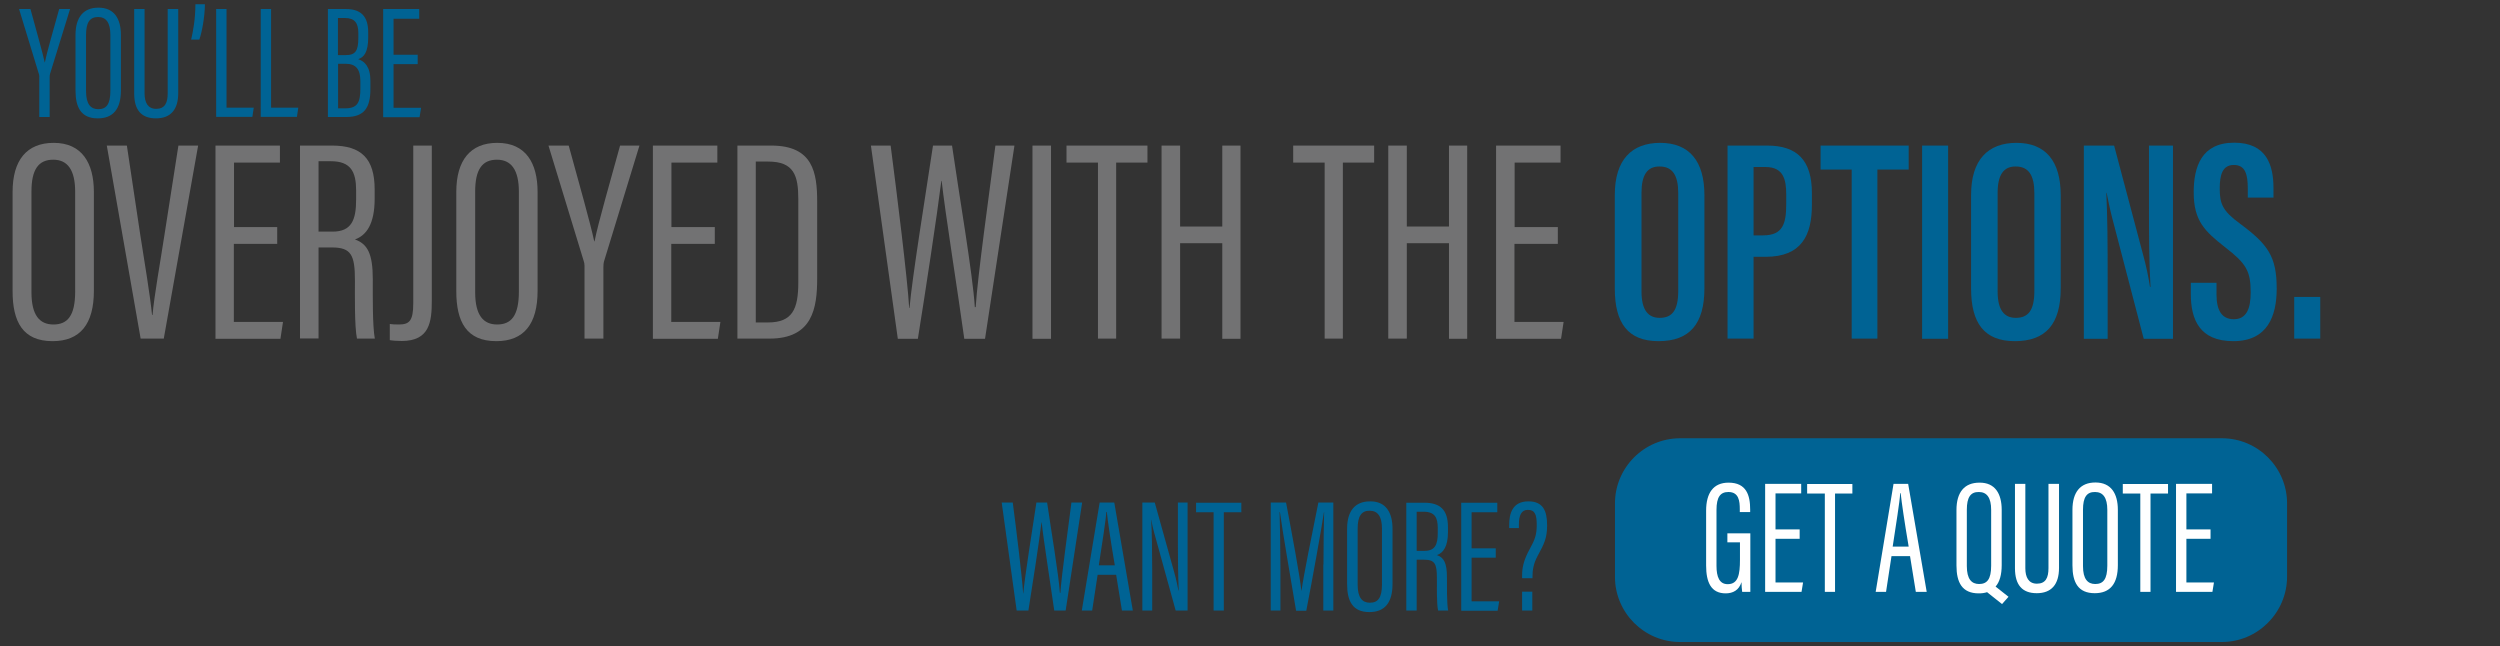 <?xml version="1.0" encoding="utf-8"?>
<!-- Generator: Adobe Illustrator 24.0.3, SVG Export Plug-In . SVG Version: 6.00 Build 0)  -->
<svg version="1.1" id="Layer_1" xmlns="http://www.w3.org/2000/svg" xmlns:xlink="http://www.w3.org/1999/xlink" x="0px" y="0px"
	 viewBox="0 0 1470 380" style="enable-background:new 0 0 1470 380;" xml:space="preserve">
<rect x="0" y="0" width="1470" height="380" fill="#333333" stroke="none"/>
<style type="text/css">
	.st0{fill:#727273;}
	.st1{fill:#006394;}
	.st2{fill:#FFFFFF;}
</style>
<g>
	<g>
		<path class="st0" d="M55.2,112.9v58.1c0,19.5-8,29.6-24.3,29.6c-17.5,0-23.5-11.4-23.5-29.4v-58.3C7.4,94.2,15.7,84,31.6,84
			C48.2,84,55.2,95.9,55.2,112.9z M18.5,112.6v59.3c0,13.6,4.9,18.9,12.9,18.9c8.3,0,12.8-5.1,12.8-19.4v-58.6
			c0-12.8-4.4-18.9-12.9-18.9C22.6,93.9,18.5,99.7,18.5,112.6z"/>
		<path class="st0" d="M74.6,85.6l7.8,52c2.5,16,5.9,36.2,7,47.6h0.3c0.9-11,4.6-31.3,7-47.1l8.2-52.5h11.6L96.3,199.1H82.7
			L62.8,85.6H74.6z"/>
		<path class="st0" d="M163,143.4h-25.5v45.9h28.9l-1.5,9.9h-38.2V85.6h37.9v10h-27v37.9H163V143.4z"/>
		<path class="st0" d="M176.4,85.6h18.9c17,0,25,7.5,25,25.8v5.4c0,15-4.9,21.6-11.6,24c7.3,2.6,10.5,8.2,10.5,23.3
			c0,9.7-0.2,27.7,1.2,35h-10.5c-1.5-7.1-1.2-26.3-1.2-34.2c0-15-2.2-19.4-13.6-19.4h-7.8v53.5h-10.9V85.6z M187.3,136.2h8.2
			c11.2,0,13.9-6.8,13.9-18.9v-5.3c0-10.9-3.1-17.2-14.8-17.2h-7.3V136.2z"/>
		<path class="st0" d="M253.9,176.7c0,12.4-1.2,23.8-17.7,23.8c-2.4,0-5.4-0.2-7-0.5v-9.5c1,0.2,2.9,0.3,5.3,0.3
			c6.1,0,8.5-2,8.5-12.4V85.6h10.9V176.7z"/>
		<path class="st0" d="M316.1,112.9v58.1c0,19.5-8,29.6-24.3,29.6c-17.5,0-23.5-11.4-23.5-29.4v-58.3c0-18.7,8.3-28.9,24.1-28.9
			C309.2,84,316.1,95.9,316.1,112.9z M279.4,112.6v59.3c0,13.6,4.9,18.9,12.9,18.9c8.3,0,12.8-5.1,12.8-19.4v-58.6
			c0-12.8-4.4-18.9-12.9-18.9C283.5,93.9,279.4,99.7,279.4,112.6z"/>
		<path class="st0" d="M343.7,199.1v-42.8c0-1.2-0.2-2-0.5-2.9l-20.7-67.8h11.9c5.8,21.1,12.9,46.2,15,56.3h0.2
			c2-10.4,9.5-36.2,15-56.3h11.4l-20.9,68.3c-0.2,0.9-0.3,1.7-0.3,3.2v42H343.7z"/>
		<path class="st0" d="M420.2,143.4h-25.5v45.9h28.9l-1.5,9.9h-38.2V85.6h37.9v10h-27v37.9h25.5V143.4z"/>
		<path class="st0" d="M433.6,85.6h19.9c24.5,0,27,15.8,27,33.1v45c0,17.5-2.7,35.4-28,35.4h-18.9V85.6z M444.5,189.6h7.1
			c14.3,0,17.8-7.8,17.8-23.5v-49c0-13.8-2.5-22.1-17.7-22.1h-7.3V189.6z"/>
		<path class="st0" d="M527.9,199.1L512.1,85.6h11.6c3.7,28.4,9.9,78.4,10.9,95.5h0.2c1.4-17,9.7-68.2,13.8-95.5h11.2
			c3.9,27.4,12.2,75.6,13.4,95h0.5c1.2-18.9,8-66.8,11.6-95h11.2l-17.3,113.6H567c-3.7-26.9-11.4-75.1-13.3-92.8h-0.2
			c-2.4,19.5-9.5,66.1-13.8,92.8H527.9z"/>
		<path class="st0" d="M618,85.6v113.6h-10.9V85.6H618z"/>
		<path class="st0" d="M645.6,95.6h-18.5v-10h47.6v10h-18.4v103.5h-10.7V95.6z"/>
		<path class="st0" d="M683,85.6h10.9v47.6h24.8V85.6h10.7v113.6h-10.7V143h-24.8v56.1H683V85.6z"/>
		<path class="st0" d="M778.9,95.6h-18.5v-10h47.6v10h-18.4v103.5h-10.7V95.6z"/>
		<path class="st0" d="M816.3,85.6h10.9v47.6H852V85.6h10.7v113.6H852V143h-24.8v56.1h-10.9V85.6z"/>
		<path class="st0" d="M916,143.4h-25.5v45.9h28.9l-1.5,9.9h-38.2V85.6h37.9v10h-27v37.9H916V143.4z"/>
		<path class="st1" d="M1002.2,114.8v54.7c0,21.1-8.8,31.1-27,31.1c-18,0-25.7-10.7-25.7-30.9v-55.1c0-20.7,10-30.6,26.7-30.6
			C993.2,84,1002.2,94.6,1002.2,114.8z M965.2,113.4v58c0,10.9,3.9,15.5,10.7,15.5c7.3,0,10.9-4.4,10.9-15.8v-57.6
			c0-10.4-3.4-15.6-10.9-15.6C968.7,97.8,965.2,102.7,965.2,113.4z"/>
		<path class="st1" d="M1015.8,85.6h23.3c17.7,0,26.3,8.7,26.3,28v6.8c0,18-6.1,30.6-27.2,30.6h-7.1v48.1h-15.3V85.6z M1031.1,138.4
			h5.6c11.7,0,13.6-7,13.6-18.4v-5.8c0-8.7-1.7-16-12.2-16h-7V138.4z"/>
		<path class="st1" d="M1088.9,99.7h-18.4V85.6h51.8v14.1h-18.4v99.4h-15.1V99.7z"/>
		<path class="st1" d="M1145.5,85.6v113.6h-15.3V85.6H1145.5z"/>
		<path class="st1" d="M1211.7,114.8v54.7c0,21.1-8.8,31.1-27,31.1c-18,0-25.7-10.7-25.7-30.9v-55.1c0-20.7,10-30.6,26.7-30.6
			C1202.7,84,1211.7,94.6,1211.7,114.8z M1174.6,113.4v58c0,10.9,3.9,15.5,10.7,15.5c7.3,0,10.9-4.4,10.9-15.8v-57.6
			c0-10.4-3.4-15.6-10.9-15.6C1178.2,97.8,1174.6,102.7,1174.6,113.4z"/>
		<path class="st1" d="M1225.3,199.1V85.6h17.8l16.7,62.9c2.4,8.5,3.6,15.3,4.4,20.2h0.3c-0.9-14.6-0.9-30.6-0.9-49.1v-34h14.1
			v113.6h-17.2l-18.7-71.7c-1.5-5.9-2.4-10.7-3.1-14.1h-0.2c0.7,13.8,0.8,30.3,0.8,50.8v35H1225.3z"/>
		<path class="st1" d="M1303.3,166.3v6.8c0,9.4,3.1,14.6,10.2,14.6c7.5,0,9.9-6.3,9.9-15.8c0-12.6-2.7-17-15-26.5
			c-12.1-9.5-18.5-15.6-18.5-32.3c0-14.8,4.4-29.2,23.8-29.2c19.2,0,23.1,13.4,23.1,26.7v5.6h-15.1v-5.3c0-8.5-1.5-13.9-8.2-13.9
			s-8.3,5.8-8.3,13.9c0,9,1.7,13.1,11.9,20.6c16.5,12.2,21.6,19.4,21.6,38.2c0,16-5.3,30.9-25.5,30.9c-19.9,0-25-12.8-25-27.7v-6.6
			H1303.3z"/>
		<path class="st1" d="M1349,199.1v-24.5h15.3v24.5H1349z"/>
	</g>
	<g>
		<path class="st1" d="M597.8,359l-8.8-63.5h6.5c2.1,15.9,5.5,43.8,6.1,53.4h0.1c0.8-9.5,5.4-38.1,7.7-53.4h6.3
			c2.2,15.3,6.8,42.3,7.5,53.1h0.3c0.7-10.5,4.5-37.3,6.5-53.1h6.3l-9.7,63.5h-6.7c-2.1-15-6.4-42-7.4-51.9h-0.1
			c-1.3,10.9-5.3,37-7.7,51.9H597.8z"/>
		<path class="st1" d="M645.4,338l-3.2,21h-6.1l10.5-63.5h8.6l10.9,63.5h-6.4l-3.4-21H645.4z M655.5,332.4
			c-2.5-14.7-4.1-25.7-4.7-31.4h-0.3c-0.2,4.8-2.6,19.3-4.4,31.4H655.5z"/>
		<path class="st1" d="M671.7,359v-63.5h7.3l11.3,40.5c1.4,4.9,2.1,8.7,2.6,11.2h0.2c-0.4-8.6-0.5-17.6-0.5-27.9v-23.8h5.7V359h-7
			L678.6,313c-0.9-3.2-1.3-5.7-1.6-7.4h-0.1c0.4,7.6,0.6,18.1,0.6,29.6V359H671.7z"/>
		<path class="st1" d="M713.7,301.2h-10.4v-5.6h26.6v5.6h-10.3V359h-6V301.2z"/>
		<path class="st1" d="M778.2,331.9c0-11.8,0.2-24.1,0.4-30.8h-0.1c-1.6,10.5-6.7,39-10.4,58h-6c-2.7-16.2-8-46.7-9.5-58h-0.2
			c0.2,7.4,0.5,21.8,0.5,32.7V359h-5.7v-63.5h9c3.7,19.4,8.2,43.8,9,51.8h0.1c1-7.7,6.2-33.5,9.9-51.8h8.8V359h-5.9V331.9z"/>
		<path class="st1" d="M818.8,310.9v32.5c0,10.9-4.5,16.5-13.6,16.5c-9.8,0-13.1-6.4-13.1-16.4v-32.6c0-10.5,4.7-16.1,13.5-16.1
			C814.9,294.7,818.8,301.4,818.8,310.9z M798.3,310.7v33.2c0,7.6,2.8,10.5,7.2,10.5c4.7,0,7.1-2.8,7.1-10.8v-32.8
			c0-7.1-2.5-10.5-7.2-10.5C800.6,300.2,798.3,303.5,798.3,310.7z"/>
		<path class="st1" d="M826.9,295.6h10.5c9.5,0,14,4.2,14,14.4v3c0,8.4-2.8,12.1-6.5,13.4c4.1,1.4,5.9,4.6,5.9,13
			c0,5.4-0.1,15.5,0.7,19.6h-5.9c-0.9-4-0.7-14.7-0.7-19.1c0-8.4-1.2-10.8-7.6-10.8H833V359h-6.1V295.6z M833,323.9h4.6
			c6.3,0,7.8-3.8,7.8-10.5v-2.9c0-6.1-1.7-9.6-8.3-9.6H833V323.9z"/>
		<path class="st1" d="M879.5,327.9h-14.2v25.7h16.2l-0.9,5.5h-21.4v-63.5h21.2v5.6h-15.1v21.2h14.2V327.9z"/>
		<path class="st1" d="M895,339.9v-1.5c0-4.4,0.8-9,4.6-15.8c2.9-5.2,4-8.2,4-13.9c0-5.9-0.9-8.9-5.3-8.9c-3.8,0-5.2,3.4-5.2,8.5
			v2.2h-5.7v-1.8c0-6.4,1.7-13.9,11.3-13.9c8.5,0,11,5.4,11,14.1c0,7.7-1.9,11.2-5.6,18c-2.5,4.7-3,8.5-3,12.3v0.8H895z M895,359
			v-11.1h6V359H895z"/>
	</g>
	<g>
		<path class="st1" d="M23.1,68.8V44.9c0-0.7-0.1-1.1-0.3-1.6L11.2,5.3h6.7c3.2,11.8,7.2,25.8,8.4,31.4h0.1
			c1.1-5.8,5.3-20.2,8.4-31.4h6.4L29.4,43.5c-0.1,0.5-0.2,1-0.2,1.8v23.5H23.1z"/>
		<path class="st1" d="M71.1,20.6v32.5c0,10.9-4.5,16.5-13.6,16.5c-9.8,0-13.1-6.4-13.1-16.4V20.6c0-10.5,4.7-16.1,13.5-16.1
			C67.2,4.5,71.1,11.1,71.1,20.6z M50.6,20.5v33.2c0,7.6,2.8,10.5,7.2,10.5c4.7,0,7.1-2.8,7.1-10.8V20.5c0-7.1-2.5-10.5-7.2-10.5
			C52.8,10,50.6,13.2,50.6,20.5z"/>
		<path class="st1" d="M85,5.3v49.6c0,5.3,1.9,9.1,6.8,9.1c5.1,0,6.8-3.4,6.8-9.1V5.3h6.2v49.4c0,9.8-4.5,14.9-13.1,14.9
			c-8.5,0-12.8-4.8-12.8-14.7V5.3H85z"/>
		<path class="st1" d="M112.4,23.3c1.1-4.8,2.5-12.1,2.5-20.8h5.6c-0.1,7.4-1.7,16.3-3.3,20.8H112.4z"/>
		<path class="st1" d="M127.1,5.3h6.1v58h16l-0.8,5.4h-21.3V5.3z"/>
		<path class="st1" d="M153.3,5.3h6.1v58h16l-0.8,5.4h-21.3V5.3z"/>
		<path class="st1" d="M192.8,5.3h10.6c9.6,0,13.1,5.2,13.1,13.7V22c0,8.9-2.6,11.7-5.9,12.8c3.6,1.1,7.2,4.3,7.2,12.7v4.7
			c0,11.2-3.6,16.6-14.3,16.6h-10.7V5.3z M203.3,32.4c5.7,0,7.4-2.5,7.4-10.1v-2.9c0-5.9-2.2-8.8-7.8-8.8h-4.2v21.8H203.3z
			 M198.8,63.7h4.3c7,0,8.8-3.4,8.8-11.6v-4.4c0-7.1-2.7-10.2-8.7-10.2h-4.4V63.7z"/>
		<path class="st1" d="M245.6,37.7h-14.2v25.7h16.2l-0.9,5.5h-21.4V5.3h21.2V11h-15.1v21.2h14.2V37.7z"/>
	</g>
	<path class="st1" d="M1306.4,377.5H987.9c-21.1,0-38.3-17.2-38.3-38.3V296c0-21.1,17.2-38.3,38.3-38.3h318.6
		c21.1,0,38.3,17.2,38.3,38.3v43.2C1344.7,360.3,1327.5,377.5,1306.4,377.5z"/>
	<g>
		<path class="st2" d="M1029.2,348h-4.8c-0.2-1-0.4-4.2-0.4-5.7c-1.5,4.8-5.1,6.6-9.3,6.6c-8.6,0-11.5-6.5-11.5-16.4v-32.2
			c0-10.5,4.3-16.5,13.2-16.5c10.5,0,12.7,7.4,12.7,15.8v1.5h-6.1v-1.6c0-4.8-0.5-10.2-6.7-10.2c-4.7,0-7,2.9-7,10.6v32.8
			c0,6.5,1.7,10.8,6.6,10.8c6.2,0,7.2-5.8,7.2-14.3v-10.3h-7.4v-5.3h13.5V348z"/>
		<path class="st2" d="M1058.2,316.8H1044v25.7h16.2l-0.9,5.5h-21.4v-63.5h21.2v5.6H1044v21.2h14.2V316.8z"/>
		<path class="st2" d="M1073,290.2h-10.4v-5.6h26.6v5.6H1079V348h-6V290.2z"/>
		<path class="st2" d="M1112.2,327l-3.2,21h-6.1l10.5-63.5h8.6l10.9,63.5h-6.4l-3.4-21H1112.2z M1122.3,321.4
			c-2.5-14.7-4.1-25.7-4.7-31.4h-0.3c-0.2,4.8-2.6,19.3-4.4,31.4H1122.3z"/>
		<path class="st2" d="M1177,299.8v32.5c0,5.6-1.2,9.9-3.6,12.6l7.6,6l-3.8,4.3l-8.8-7c-1.5,0.5-3.1,0.7-4.9,0.7
			c-9.8,0-13.1-6.4-13.1-16.4v-32.6c0-10.5,4.7-16.1,13.5-16.1C1173.1,283.7,1177,290.3,1177,299.8z M1156.5,299.7v33.2
			c0,7.6,2.8,10.5,7.2,10.5c4.7,0,7.1-2.8,7.1-10.8v-32.8c0-7.1-2.5-10.5-7.2-10.5C1158.7,289.2,1156.5,292.4,1156.5,299.7z"/>
		<path class="st2" d="M1190.9,284.5v49.6c0,5.3,1.9,9.1,6.8,9.1c5.1,0,6.8-3.4,6.8-9.1v-49.6h6.2v49.4c0,9.8-4.5,14.9-13.1,14.9
			c-8.5,0-12.8-4.8-12.8-14.7v-49.6H1190.9z"/>
		<path class="st2" d="M1245.3,299.8v32.5c0,10.9-4.5,16.5-13.6,16.5c-9.8,0-13.1-6.4-13.1-16.4v-32.6c0-10.5,4.7-16.1,13.5-16.1
			C1241.4,283.7,1245.3,290.3,1245.3,299.8z M1224.8,299.7v33.2c0,7.6,2.8,10.5,7.2,10.5c4.7,0,7.1-2.8,7.1-10.8v-32.8
			c0-7.1-2.5-10.5-7.2-10.5C1227,289.2,1224.8,292.4,1224.8,299.7z"/>
		<path class="st2" d="M1258.6,290.2h-10.4v-5.6h26.6v5.6h-10.3V348h-6V290.2z"/>
		<path class="st2" d="M1299.8,316.8h-14.2v25.7h16.2l-0.9,5.5h-21.4v-63.5h21.2v5.6h-15.1v21.2h14.2V316.8z"/>
	</g>
</g>
</svg>
